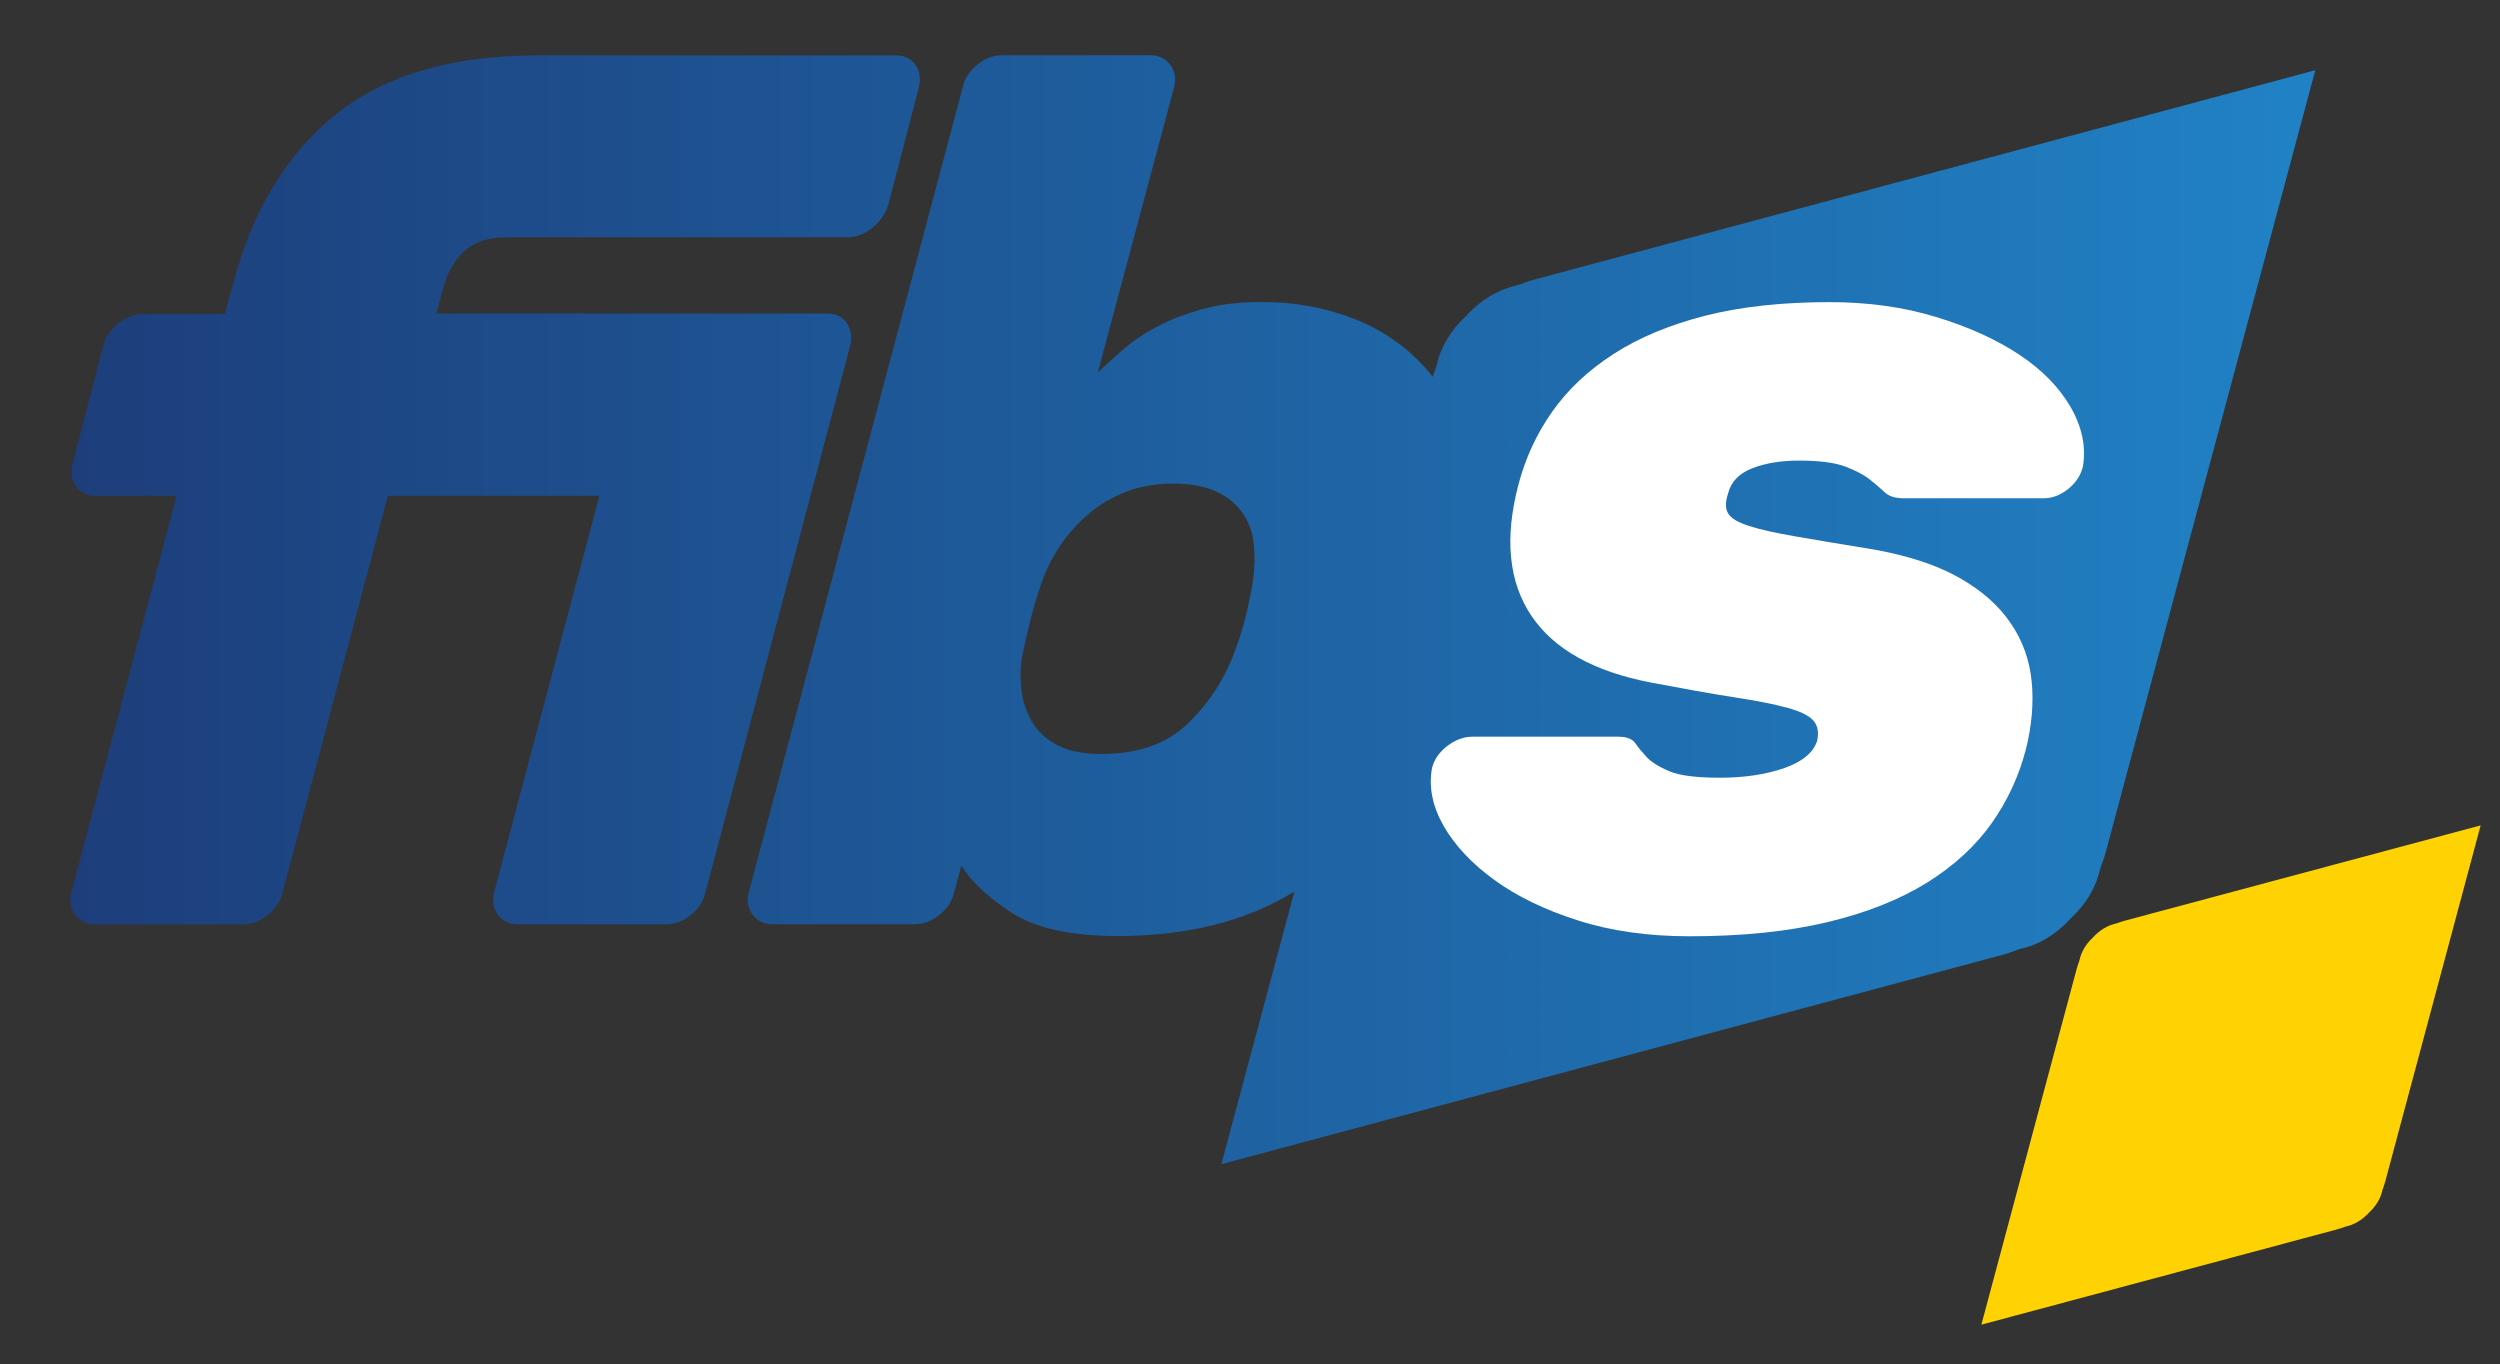 <svg version="1.0" xmlns="http://www.w3.org/2000/svg" viewBox="0 0 195.03 106.42"><rect x="0" y="0" width="195.03" height="106.42" fill="#333333" stroke="none"/><path d="M193.52 64.39l-7.41 27.66c-.07.26-.15.51-.24.75-.14.67-.5 1.28-1.06 1.8-.53.58-1.15.94-1.83 1.09-.24.09-.49.17-.75.24l-27.66 7.41 7.41-27.66c.07-.26.15-.51.24-.75.14-.67.5-1.28 1.06-1.8.52-.58 1.15-.94 1.82-1.09.24-.09.49-.17.75-.24l27.67-7.41z" fill="#ffd303"/><linearGradient id="a" gradientUnits="userSpaceOnUse" x1="5.482" y1="47.563" x2="180.628" y2="47.563"><stop offset="0" stop-color="#1d3e7b"/><stop offset="1" stop-color="#2082c5"/></linearGradient><path d="M120.03 21.72c-.58.15-1.12.33-1.64.53-1.49.32-2.85 1.12-4 2.38-1.23 1.14-2.02 2.47-2.33 3.94-.1.27-.2.54-.29.83-.13-.16-.25-.33-.39-.48-1.55-1.8-3.45-3.14-5.7-4.03-2.24-.88-4.65-1.33-7.21-1.33-1.77 0-3.32.18-4.65.55-1.33.37-2.52.82-3.55 1.37-1.04.55-1.92 1.14-2.66 1.79-.74.64-1.39 1.24-1.97 1.79L91.6 6.78c.16-.67.05-1.25-.32-1.74s-.89-.73-1.56-.73H78.17c-.67 0-1.31.24-1.92.73-.61.49-.99 1.07-1.14 1.74l-16.7 62.85c-.16.67-.05 1.25.32 1.74s.89.73 1.56.73h11.08c.67 0 1.31-.24 1.92-.73.61-.49.99-1.07 1.14-1.74l.57-2.11c.79 1.28 2.11 2.52 3.97 3.71 1.86 1.19 4.59 1.79 8.2 1.79 5.47 0 10.07-1.16 13.81-3.47l-5.7 21.27 60.6-16.24c.58-.15 1.12-.33 1.64-.53 1.49-.32 2.85-1.12 4-2.38 1.23-1.14 2.01-2.47 2.33-3.94.2-.52.38-1.07.53-1.65l16.24-60.6-60.59 16.24zM97.68 45.73c-.17.92-.35 1.77-.55 2.56-.2.79-.47 1.65-.82 2.56-.78 2.14-2 4-3.64 5.59-1.64 1.59-3.9 2.38-6.77 2.38-1.34 0-2.45-.21-3.31-.64-.86-.43-1.52-.99-1.97-1.7-.45-.7-.75-1.48-.89-2.34-.14-.85-.15-1.74-.04-2.66.17-.92.41-1.98.72-3.21.31-1.22.64-2.29.99-3.21.35-.92.83-1.8 1.42-2.66.59-.85 1.31-1.63 2.14-2.34.83-.7 1.79-1.27 2.88-1.69 1.09-.43 2.31-.64 3.65-.64 1.4 0 2.55.21 3.45.64.89.43 1.58 1.01 2.06 1.74s.76 1.57.83 2.52c.08.97.03 2-.15 3.1zM66.33 26.95l-11.3 42.69c-.16.67-.54 1.25-1.14 1.74-.61.49-1.25.73-1.92.73H40.42c-.67 0-1.19-.24-1.56-.73-.37-.49-.48-1.07-.32-1.74l8.22-30.96h-16.5l-8.22 30.96c-.16.67-.54 1.25-1.14 1.74-.61.49-1.24.73-1.92.73H7.44c-.67 0-1.19-.24-1.56-.73-.37-.49-.48-1.07-.32-1.74l8.22-30.96H7.45c-.67 0-1.18-.24-1.52-.73-.34-.49-.43-1.07-.28-1.74l2.41-9.25c.16-.67.55-1.25 1.19-1.74.64-.49 1.29-.73 1.96-.73h6.32l.69-2.49c1.52-5.68 4.19-10.05 8.01-13.1 3.82-3.05 9.06-4.58 15.72-4.58h27.94c.67 0 1.18.24 1.52.73.34.49.43 1.07.28 1.74l-2.41 9.25c-.22.67-.63 1.25-1.24 1.74s-1.25.73-1.92.73H39.56c-1.47 0-2.58.37-3.36 1.1-.77.73-1.31 1.68-1.61 2.84l-.56 2.01h30.5c.67 0 1.18.24 1.52.73.34.5.43 1.08.28 1.76z" fill="url(#a)"/><path d="M141.75 57.82c.16-.67.06-1.21-.28-1.6-.35-.4-1.03-.73-2.05-1.01-1.02-.28-2.41-.55-4.17-.82-1.76-.27-3.9-.66-6.44-1.14-4.48-.86-7.59-2.6-9.35-5.22-1.76-2.63-2.1-6.01-1.02-10.17.54-2.08 1.41-3.98 2.64-5.73 1.22-1.74 2.83-3.25 4.82-4.53 1.99-1.28 4.38-2.27 7.16-2.98 2.78-.7 6.01-1.05 9.67-1.05 2.99 0 5.75.38 8.28 1.15 2.52.76 4.69 1.74 6.49 2.93 1.8 1.19 3.15 2.57 4.04 4.12.89 1.56 1.21 3.1.95 4.63-.16.67-.54 1.25-1.14 1.74-.61.49-1.24.73-1.92.73h-10.9c-.67 0-1.17-.15-1.49-.46-.32-.3-.71-.64-1.18-1.01s-1.11-.7-1.92-1.01c-.81-.3-2.01-.46-3.59-.46-1.41 0-2.62.2-3.65.6-1.03.4-1.66 1.05-1.89 1.97-.22.67-.22 1.19.01 1.56.22.37.76.69 1.6.96.84.28 2.05.55 3.62.82 1.57.27 3.66.63 6.27 1.05 2.66.49 4.85 1.22 6.57 2.2 1.72.98 3.05 2.15 3.98 3.53.94 1.37 1.48 2.9 1.64 4.58.16 1.68 0 3.44-.46 5.27-.54 2.08-1.43 4-2.68 5.77-1.25 1.77-2.94 3.31-5.05 4.63-2.12 1.31-4.7 2.34-7.76 3.07-3.06.73-6.64 1.1-10.73 1.1-3.24 0-6.15-.41-8.73-1.24-2.58-.82-4.76-1.88-6.52-3.16-1.76-1.28-3.08-2.69-3.95-4.21-.87-1.53-1.17-3.02-.91-4.49.16-.67.55-1.25 1.19-1.74.64-.49 1.29-.73 1.96-.73h11.36c.67 0 1.12.17 1.35.5.23.34.53.7.9 1.1.38.4.97.76 1.77 1.1.81.34 2.13.5 3.96.5s3.48-.24 4.94-.73c1.44-.5 2.31-1.21 2.61-2.12z" fill="#fff"/></svg>